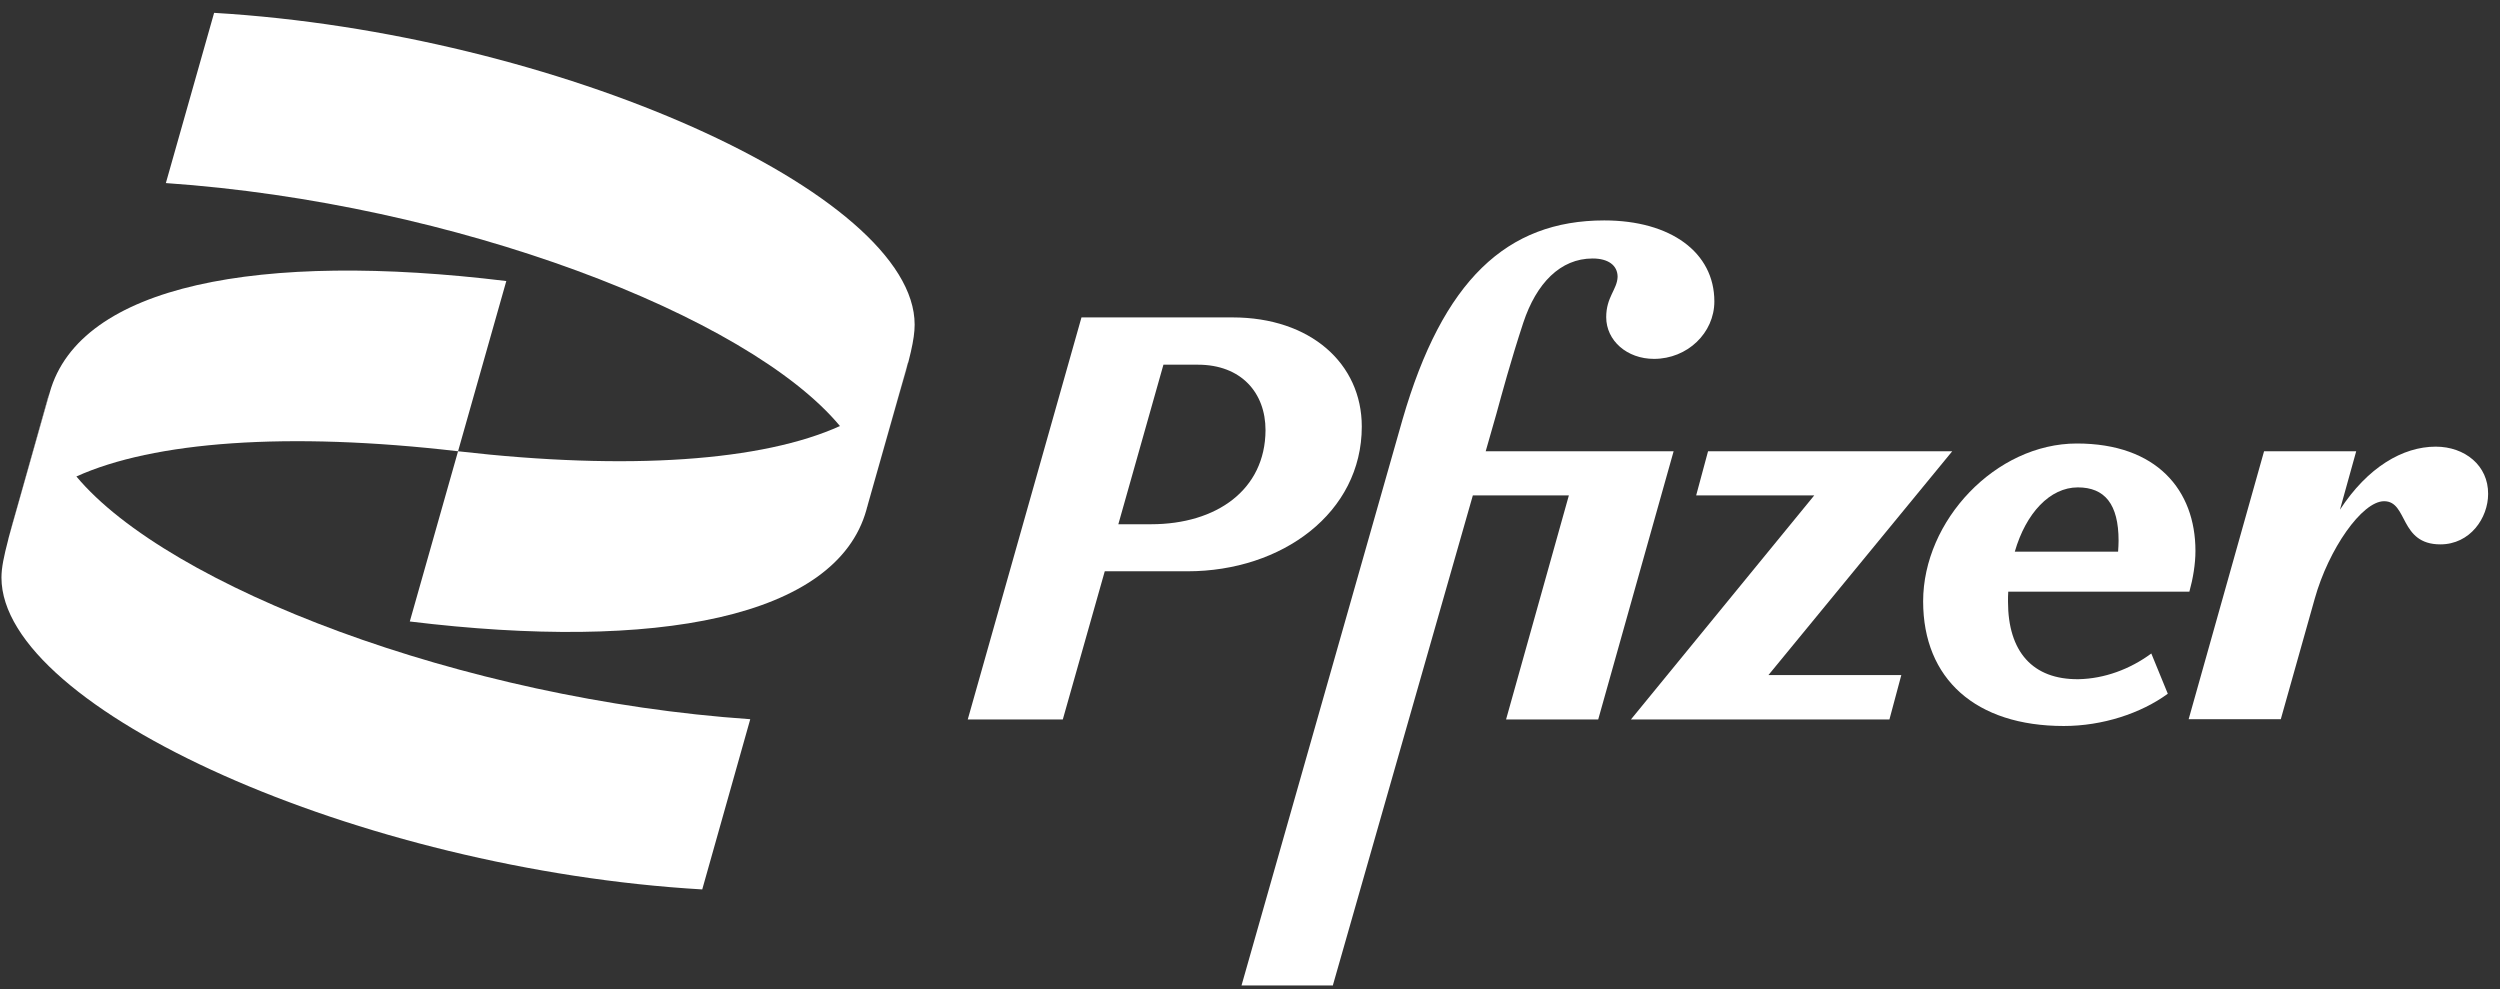 <?xml version="1.0" encoding="UTF-8"?> <svg xmlns="http://www.w3.org/2000/svg" viewBox="0 0 1031 408"><rect x="0" y="0" width="1031" height="408" fill="#333333" stroke="none"/><g fill="#fff"><path d="m857.2 280.1c-19 .2-29.1-11.4-29.1-32 0-1.4 0-2.7.1-4.1h74.7c1.5-5.4 2.5-11.4 2.5-16.8 0-25.1-16-44.3-48.9-44.3-33.5 0-63.4 31.8-63.4 65.1 0 32 21.7 51.4 58 51.4 16 0 31.8-5.2 42.9-13.3l-6.8-16.6c-8.8 6.5-19.4 10.4-30 10.6zm-.3-79.1c11.1 0 16.8 6.9 16.8 22 0 1.5-.1 2.9-.2 4.5h-42.6c4.6-15.9 14.5-26.5 26-26.5z"></path><path d="m561.6 175.9c0-26-21.2-45-53.3-45h-62.3l-46.9 165.8h39.2l17.3-61.1h34.1c39-0 71.9-24.1 71.9-59.7zm-86.9 40.3h-13.5l18.6-65.8h14.2c17.9 0 27.9 11.6 27.9 27-.1 24.6-20.2 38.8-47.2 38.8z"></path><path d="m612.7 186.1 4.4-15.4c2.2-8 5.9-21.8 11.1-37.6 5.4-16.3 15.3-26.5 28.6-26.5 6.4 0 10.3 2.8 10.3 7.6-.2 5.2-4.7 8.3-4.7 16.6 0 9.7 8.6 17.2 19.7 17.2 13.8 0 24.9-10.7 24.9-23.7 0-20.2-18-33.4-45.4-33.4-40.2 0-66.6 24.7-83.2 82.1l-66.4 233.4h37.6v.2l57.8-202.3h39.6l-25.9 92.4h38l31.1-110.6z"></path><path d="m805.1 186.1h-100.7l-4.9 18.2h48.7l-75.6 92.4h106.6l4.9-18.3h-54.8z"></path><path d="m1004.5 184.2c-13.6 0-28.1 8.5-39.5 26l6.7-24.1h-38l-31.1 110.5h38l14-49.7c5.7-20.4 19.5-40.2 28.6-40.2 9.9 0 6.2 17.8 23.2 17.8 12.3 0 19.7-10.9 19.7-20.8.1-11.7-9.6-19.5-21.6-19.5z"></path><path d="m88.3 5.3-19.9 70.2c119.1 8.2 240.2 54.7 278 100.2-31.8 14.4-87 18.5-157.5 10.4l-19.9 70.2c101.7 12.4 175.9-1.6 188.3-46l.4-1.6c-.1.5-.2 1.1-.4 1.6l13.5-47.5c4.4-14.9 6.4-22.8 6.4-28.9.1-54.2-147.9-120.3-288.9-128.6zm269.5 203.2v-.1l16.6-58.7s0-.1.1-.1z"></path><path d="m31.5 196.5c31.8-14.4 87-18.6 157.4-10.4l19.9-70.2c-101.7-12.4-175.9 1.6-188.3 46l-.5 1.8c-.1.4-.1.7-.2 1.1.1-.4.1-.7.2-1.1l-16.5 58.3c0 .2-.1.3-.1.5-1.8 6.9-2.8 11.6-2.8 15.7 0 54.3 148 120.4 289 128.6l19.8-70.2c-119-8.2-240-54.7-277.9-100.1z"></path><path d="m20.4 161.8-13.4 47.6c-1.4 4.9-2.6 9.1-3.5 12.6l16.5-58.4c.1-.6.2-1.2.4-1.8z"></path></g></svg> 